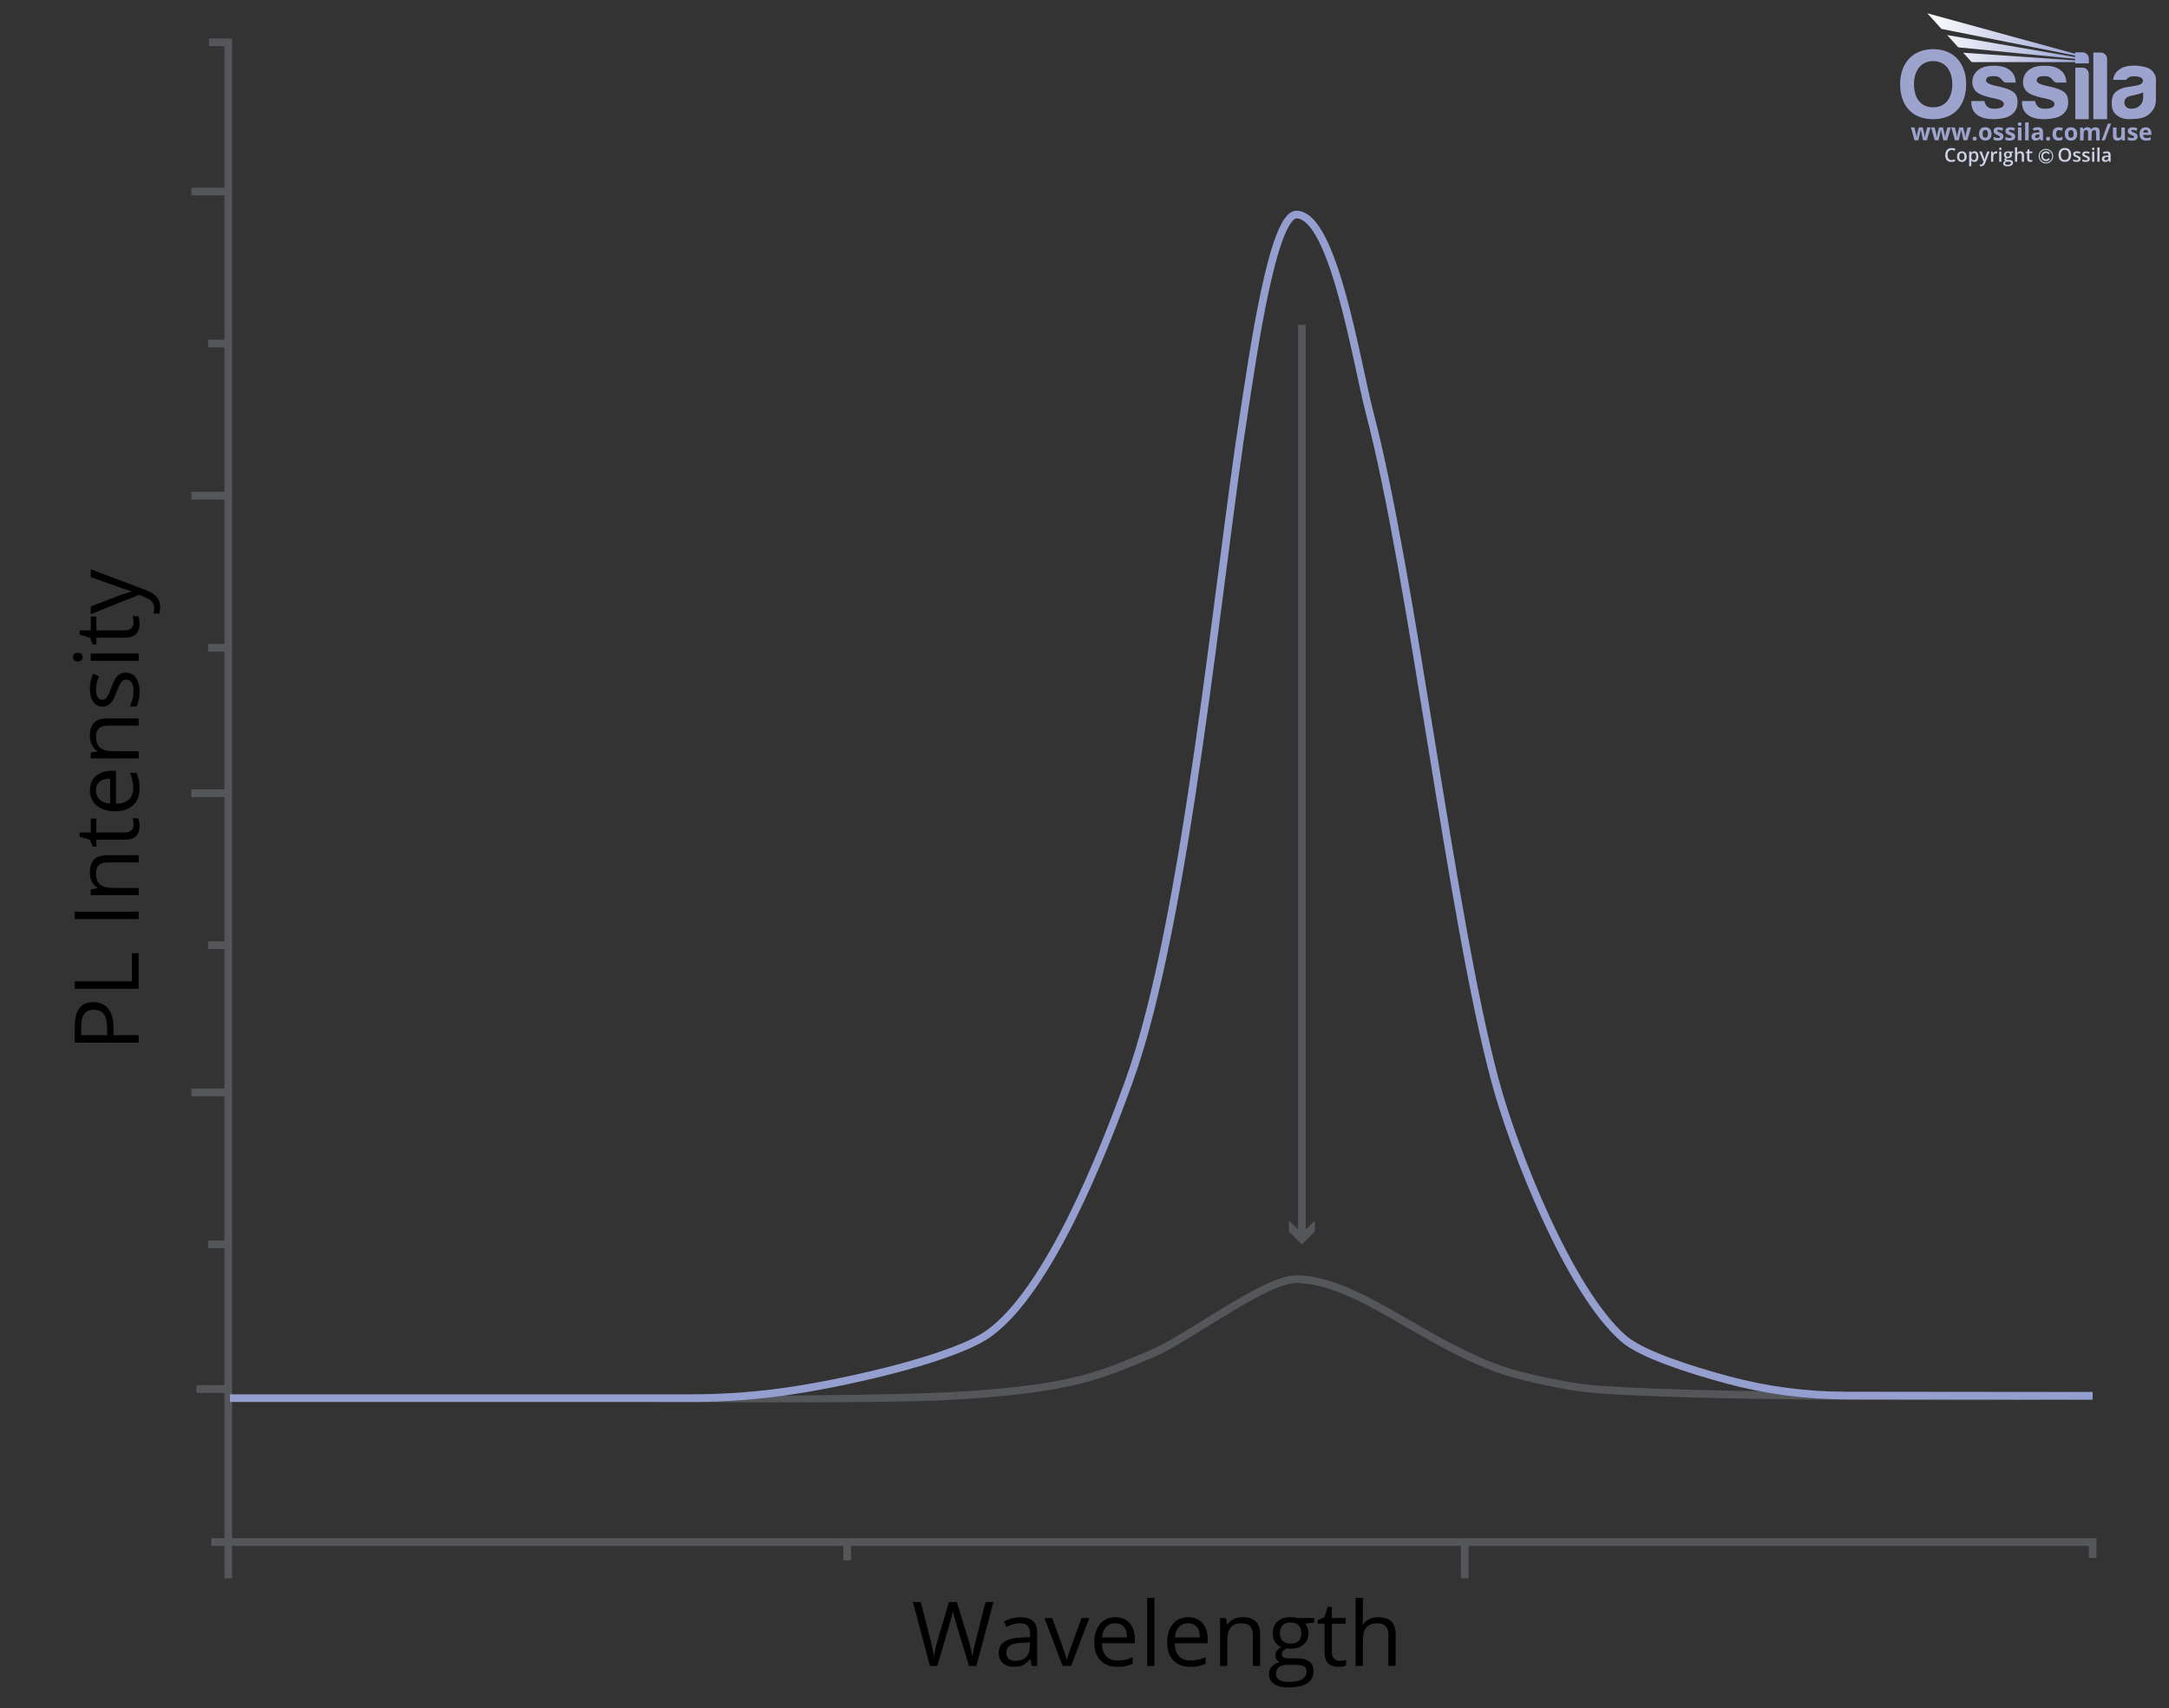 <svg viewBox="0 0 848 668" xmlns:xlink="http://www.w3.org/1999/xlink" xmlns="http://www.w3.org/2000/svg">
  <rect x="0" y="0" width="848" height="668" fill="#333333" stroke="none"/>
  <defs>
    <style>
      .cls-1 {
        stroke: #cdd2e6;
        stroke-width: .4px;
      }

      .cls-1, .cls-2, .cls-3, .cls-4 {
        fill: none;
      }

      .cls-2 {
        stroke: #949fd0;
      }

      .cls-2, .cls-3 {
        stroke-miterlimit: 10;
        stroke-width: 3px;
      }

      .cls-5 {
        fill: #cdd2e6;
      }

      .cls-6 {
        clip-path: url(#clippath-2);
      }

      .cls-7 {
        clip-path: url(#clippath-6);
      }

      .cls-8 {
        fill: #9ca4ce;
      }

      .cls-9 {
        clip-path: url(#clippath-7);
      }

      .cls-3 {
        stroke: #54565a;
      }

      .cls-10 {
        clip-path: url(#clippath-1);
      }

      .cls-11 {
        clip-path: url(#clippath-4);
      }

      .cls-12 {
        clip-path: url(#clippath-9);
      }

      .cls-13 {
        clip-path: url(#clippath);
      }

      .cls-14 {
        fill: #54565a;
      }

      .cls-15 {
        clip-path: url(#clippath-3);
      }

      .cls-16 {
        clip-path: url(#clippath-8);
      }

      .cls-17 {
        clip-path: url(#clippath-5);
      }

      .cls-18 {
        fill: url(#linear-gradient);
      }

      .cls-19 {
        clip-path: url(#clippath-10);
      }
    </style>
    <clipPath id="clippath">
      <rect height="59.84" width="100" y="5.19" x="742.89" class="cls-4"></rect>
    </clipPath>
    <clipPath id="clippath-1">
      <rect height="59.84" width="100" y="5.19" x="742.89" class="cls-4"></rect>
    </clipPath>
    <clipPath id="clippath-2">
      <rect height="59.84" width="100" y="5.19" x="742.89" class="cls-4"></rect>
    </clipPath>
    <clipPath id="clippath-3">
      <path d="m759.04,11.31l52.26,10.41v.6l-50.05-8.61,4.36,4.8,45.69,4.5v.59c-14.65-1.01-29.14-1.99-43.79-3l3.35,3.68c13.52,0,26.92,0,40.44,0v.51h5.38v-1.79c0-1.39-1.11-2.53-2.47-2.53h-2.91v.56l-57.79-15.84,5.53,6.12Z" class="cls-4"></path>
    </clipPath>
    <linearGradient gradientUnits="userSpaceOnUse" gradientTransform="translate(37479.28 34836.54) scale(44.22 -44.22)" y2="787.46" x2="-829.09" y1="787.46" x1="-830.52" id="linear-gradient">
      <stop stop-color="#fff" offset="0"></stop>
      <stop stop-color="#949fd1" offset="1"></stop>
    </linearGradient>
    <clipPath id="clippath-4">
      <rect height="59.84" width="100" y="5.19" x="742.89" class="cls-4"></rect>
    </clipPath>
    <clipPath id="clippath-5">
      <rect height="59.84" width="100" y="5.19" x="742.89" class="cls-4"></rect>
    </clipPath>
    <clipPath id="clippath-6">
      <rect height="59.84" width="100" y="5.19" x="742.89" class="cls-4"></rect>
    </clipPath>
    <clipPath id="clippath-7">
      <rect height="59.84" width="100" y="5.19" x="742.89" class="cls-4"></rect>
    </clipPath>
    <clipPath id="clippath-8">
      <rect height="59.84" width="100" y="5.19" x="742.89" class="cls-4"></rect>
    </clipPath>
    <clipPath id="clippath-9">
      <rect height="59.84" width="100" y="5.19" x="742.89" class="cls-4"></rect>
    </clipPath>
    <clipPath id="clippath-10">
      <rect height="59.84" width="100" y="5.19" x="742.89" class="cls-4"></rect>
    </clipPath>
  </defs>
  <g data-sanitized-data-name="Layer 7" data-name="Layer 7" id="Layer_7">
    <g>
      <polyline points="81.69 16.54 89.25 16.54 89.25 603.01 818.14 603.01 818.14 609.19" class="cls-3"></polyline>
      <g>
        <line y2="74.89" x2="74.8" y1="74.89" x1="87.91" class="cls-3"></line>
        <line y2="134.33" x2="81.36" y1="134.33" x1="87.91" class="cls-3"></line>
      </g>
      <g>
        <line y2="193.83" x2="74.8" y1="193.83" x1="87.91" class="cls-3"></line>
        <line y2="253.28" x2="81.36" y1="253.28" x1="87.91" class="cls-3"></line>
      </g>
      <g>
        <line y2="310.17" x2="74.8" y1="310.17" x1="87.91" class="cls-3"></line>
        <line y2="369.61" x2="81.36" y1="369.61" x1="87.91" class="cls-3"></line>
      </g>
      <g>
        <line y2="427.17" x2="74.8" y1="427.17" x1="87.91" class="cls-3"></line>
        <line y2="486.61" x2="81.36" y1="486.61" x1="87.91" class="cls-3"></line>
      </g>
      <line y2="543.17" x2="76.8" y1="543.17" x1="89.91" class="cls-3"></line>
      <line y2="603.01" x2="82.64" y1="603.01" x1="90.25" class="cls-3"></line>
      <g>
        <line y2="617.17" x2="89.25" y1="603.13" x1="89.25" class="cls-3"></line>
        <line y2="610.15" x2="331.21" y1="603.13" x1="331.21" class="cls-3"></line>
      </g>
      <line y2="617.17" x2="572.67" y1="603.13" x1="572.67" class="cls-3"></line>
    </g>
    <g>
      <path d="m36.51,391.87c2.53,0,4.47.86,5.84,2.59,1.36,1.73,2.04,4.2,2.04,7.41v2.94h9.83v2.9h-24.99v-6.48c0-6.24,2.43-9.37,7.28-9.37Zm5.38,12.94v-2.62c0-2.57-.42-4.44-1.25-5.59-.83-1.15-2.16-1.73-4-1.73-1.65,0-2.88.54-3.69,1.62-.81,1.08-1.21,2.77-1.21,5.06v3.25h10.15Z"></path>
      <path d="m54.21,386.64h-24.99v-2.9h22.35v-11.02h2.63v13.93Z"></path>
      <path d="m54.21,359.38h-24.99v-2.9h24.99v2.9Z"></path>
      <path d="m54.21,337.24h-12.12c-1.53,0-2.67.35-3.42,1.04-.75.7-1.13,1.78-1.13,3.26,0,1.96.53,3.4,1.59,4.31,1.06.91,2.81,1.37,5.25,1.37h9.83v2.84h-18.73v-2.31l2.56-.46v-.14c-.92-.58-1.64-1.4-2.14-2.44-.51-1.05-.76-2.21-.76-3.5,0-2.26.54-3.95,1.63-5.09,1.09-1.14,2.83-1.71,5.22-1.71h12.22v2.84Z"></path>
      <path d="m52.21,322.52c0-.5-.04-.99-.11-1.45-.07-.47-.15-.84-.23-1.11h2.17c.15.31.27.76.37,1.36.1.6.15,1.14.15,1.62,0,3.62-1.91,5.43-5.73,5.43h-11.14v2.68h-1.37l-1.18-2.68-4-1.2v-1.64h4.34v-5.43h2.2v5.43h11.02c1.13,0,1.99-.27,2.6-.8.6-.54.91-1.27.91-2.2Z"></path>
      <path d="m54.56,308.3c0,2.77-.84,4.95-2.53,6.55-1.69,1.6-4.03,2.4-7.02,2.4s-5.42-.74-7.19-2.23c-1.78-1.49-2.67-3.48-2.67-5.99,0-2.35.77-4.2,2.31-5.57,1.54-1.37,3.58-2.05,6.11-2.05h1.79v12.9c2.2-.06,3.87-.61,5.01-1.67,1.14-1.05,1.71-2.54,1.71-4.45,0-2.02-.42-4.01-1.26-5.98h2.53c.43,1,.74,1.95.93,2.84.19.89.28,1.97.28,3.24Zm-17.04.77c0,1.5.49,2.7,1.47,3.6s2.34,1.42,4.07,1.58v-9.79c-1.79,0-3.16.4-4.11,1.2-.95.8-1.43,1.94-1.43,3.42Z"></path>
      <path d="m54.21,283.76h-12.12c-1.53,0-2.67.35-3.42,1.04-.75.7-1.13,1.78-1.13,3.26,0,1.96.53,3.4,1.59,4.31,1.06.91,2.81,1.37,5.25,1.37h9.83v2.84h-18.73v-2.31l2.56-.46v-.14c-.92-.58-1.64-1.4-2.14-2.44-.51-1.05-.76-2.21-.76-3.5,0-2.26.54-3.95,1.63-5.09,1.09-1.14,2.83-1.71,5.22-1.71h12.22v2.84Z"></path>
      <path d="m49.1,263.02c1.74,0,3.09.65,4.03,1.95.95,1.3,1.42,3.12,1.42,5.47,0,2.48-.39,4.42-1.18,5.81h-2.63c.46-.9.82-1.87,1.08-2.9.26-1.03.39-2.03.39-2.98,0-1.48-.24-2.62-.71-3.42-.47-.8-1.19-1.2-2.16-1.2-.73,0-1.35.32-1.87.95-.52.63-1.13,1.87-1.84,3.7-.65,1.74-1.21,2.98-1.7,3.72-.48.73-1.04,1.28-1.65,1.64-.62.36-1.35.54-2.2.54-1.53,0-2.73-.62-3.61-1.86-.88-1.24-1.32-2.95-1.32-5.11,0-2.02.41-3.99,1.23-5.91l2.31,1.01c-.77,1.88-1.16,3.58-1.16,5.11,0,1.34.21,2.36.63,3.04s1,1.03,1.74,1.03c.5,0,.93-.13,1.28-.38.35-.26.69-.67,1.01-1.24.32-.57.78-1.66,1.38-3.28.81-2.22,1.62-3.72,2.44-4.5.82-.78,1.85-1.17,3.09-1.17Z"></path>
      <path d="m30.41,258.64c-.65,0-1.12-.16-1.43-.48-.3-.32-.45-.72-.45-1.2s.15-.85.46-1.18c.31-.33.78-.5,1.42-.5s1.11.17,1.43.5c.31.33.47.72.47,1.18,0,.48-.16.88-.47,1.2-.31.32-.79.48-1.43.48Zm23.81-3.08v2.84h-18.73v-2.84h18.73Z"></path>
      <path d="m52.21,243.5c0-.5-.04-.99-.11-1.45-.07-.47-.15-.84-.23-1.11h2.17c.15.31.27.76.37,1.36.1.6.15,1.14.15,1.62,0,3.62-1.91,5.43-5.73,5.43h-11.14v2.68h-1.37l-1.18-2.68-4-1.2v-1.64h4.34v-5.43h2.2v5.43h11.02c1.13,0,1.99-.27,2.6-.8.6-.54.91-1.27.91-2.2Z"></path>
      <path d="m35.48,240.17v-3.04l10.68-4.1c2.44-.9,4.2-1.46,5.28-1.67v-.14c-.58-.15-1.57-.46-2.98-.93-1.41-.47-5.73-2.02-12.98-4.64v-3.04l21.33,8.05c2.11.8,3.6,1.73,4.49,2.79.88,1.07,1.32,2.37,1.32,3.92,0,.87-.1,1.72-.29,2.56h-2.27c.14-.63.21-1.33.21-2.1,0-1.95-1.09-3.34-3.28-4.17l-2.67-1.04-18.83,7.55Z"></path>
    </g>
    <g>
      <path d="m381.7,651.44h-2.87l-5.04-16.73c-.24-.74-.51-1.67-.8-2.8-.3-1.13-.45-1.81-.46-2.03-.25,1.5-.65,3.15-1.2,4.94l-4.89,16.63h-2.87l-6.65-24.99h3.08l3.95,15.43c.55,2.17.95,4.12,1.2,5.88.31-2.08.76-4.12,1.37-6.12l4.48-15.19h3.08l4.7,15.33c.55,1.77,1.01,3.76,1.38,5.98.22-1.62.63-3.59,1.23-5.91l3.93-15.4h3.08l-6.68,24.99Z"></path>
      <path d="m403.39,651.44l-.56-2.67h-.14c-.93,1.17-1.87,1.97-2.79,2.38s-2.09.62-3.48.62c-1.86,0-3.31-.48-4.37-1.44-1.05-.96-1.58-2.32-1.58-4.08,0-3.78,3.02-5.76,9.08-5.95l3.18-.1v-1.16c0-1.47-.32-2.55-.95-3.25-.63-.7-1.64-1.05-3.03-1.05-1.56,0-3.33.48-5.3,1.44l-.87-2.17c.92-.5,1.93-.89,3.03-1.18,1.1-.28,2.2-.43,3.31-.43,2.23,0,3.89.5,4.96,1.49,1.08.99,1.62,2.58,1.62,4.77v12.78h-2.1Zm-6.41-2c1.77,0,3.15-.48,4.16-1.45,1.01-.97,1.51-2.32,1.51-4.07v-1.69l-2.84.12c-2.26.08-3.88.43-4.88,1.05s-1.5,1.59-1.5,2.9c0,1.03.31,1.81.93,2.34.62.54,1.49.8,2.61.8Z"></path>
      <path d="m415.44,651.44l-7.11-18.73h3.04l4.03,11.11c.91,2.6,1.45,4.28,1.61,5.06h.14c.12-.6.52-1.85,1.19-3.75.67-1.9,2.16-6.04,4.49-12.42h3.04l-7.11,18.73h-3.32Z"></path>
      <path d="m436.78,651.78c-2.77,0-4.95-.84-6.55-2.53s-2.4-4.03-2.4-7.02.74-5.42,2.23-7.19c1.49-1.78,3.48-2.67,5.99-2.67,2.35,0,4.2.77,5.57,2.32s2.05,3.58,2.05,6.11v1.79h-12.9c.06,2.2.61,3.87,1.67,5.01,1.05,1.14,2.54,1.71,4.45,1.71,2.02,0,4.01-.42,5.98-1.26v2.53c-1,.43-1.95.74-2.84.93-.89.19-1.97.28-3.24.28Zm-.77-17.04c-1.5,0-2.7.49-3.6,1.47-.89.98-1.42,2.34-1.58,4.07h9.79c0-1.79-.4-3.16-1.2-4.11-.8-.95-1.94-1.43-3.42-1.43Z"></path>
      <path d="m451.34,651.44h-2.84v-26.59h2.84v26.59Z"></path>
      <path d="m465.27,651.78c-2.77,0-4.95-.84-6.55-2.53s-2.4-4.03-2.4-7.02.74-5.42,2.23-7.19c1.49-1.78,3.48-2.67,5.99-2.67,2.35,0,4.2.77,5.57,2.32s2.05,3.58,2.05,6.11v1.79h-12.9c.06,2.2.61,3.87,1.67,5.01,1.05,1.14,2.54,1.71,4.45,1.71,2.02,0,4.01-.42,5.98-1.26v2.53c-1,.43-1.95.74-2.84.93-.89.19-1.97.28-3.24.28Zm-.77-17.04c-1.5,0-2.7.49-3.6,1.47-.89.98-1.42,2.34-1.58,4.07h9.79c0-1.79-.4-3.16-1.2-4.11-.8-.95-1.94-1.43-3.42-1.43Z"></path>
      <path d="m489.81,651.44v-12.12c0-1.53-.35-2.67-1.04-3.42-.7-.75-1.78-1.13-3.26-1.13-1.96,0-3.4.53-4.31,1.59-.91,1.06-1.37,2.81-1.37,5.25v9.83h-2.84v-18.73h2.31l.46,2.56h.14c.58-.92,1.4-1.64,2.44-2.14,1.05-.51,2.21-.76,3.5-.76,2.26,0,3.95.54,5.09,1.63,1.14,1.09,1.71,2.83,1.71,5.22v12.22h-2.84Z"></path>
      <path d="m513.8,632.71v1.79l-3.47.41c.32.4.6.92.85,1.56.25.64.38,1.37.38,2.18,0,1.83-.63,3.3-1.88,4.39-1.25,1.09-2.97,1.64-5.16,1.64-.56,0-1.08-.04-1.57-.14-1.21.64-1.81,1.44-1.81,2.41,0,.51.21.89.63,1.14.42.25,1.14.37,2.17.37h3.32c2.03,0,3.59.43,4.67,1.28s1.63,2.1,1.63,3.73c0,2.07-.83,3.65-2.49,4.74-1.66,1.09-4.09,1.63-7.28,1.63-2.45,0-4.34-.46-5.67-1.37-1.33-.91-1.99-2.2-1.99-3.86,0-1.14.37-2.12,1.09-2.96.73-.83,1.75-1.4,3.08-1.69-.48-.22-.88-.55-1.2-1.01-.33-.46-.49-.99-.49-1.59,0-.68.18-1.28.55-1.79.36-.51.94-1.01,1.73-1.49-.97-.4-1.76-1.08-2.37-2.03-.61-.96-.91-2.05-.91-3.28,0-2.05.62-3.63,1.85-4.74,1.23-1.11,2.97-1.67,5.23-1.67.98,0,1.86.11,2.65.34h6.48Zm-14.94,21.88c0,1.01.43,1.78,1.28,2.31s2.08.79,3.67.79c2.38,0,4.14-.36,5.29-1.07,1.14-.71,1.72-1.68,1.72-2.9,0-1.01-.31-1.72-.94-2.11-.63-.39-1.81-.59-3.54-.59h-3.4c-1.29,0-2.29.31-3.01.92s-1.08,1.5-1.08,2.65Zm1.54-15.88c0,1.31.37,2.3,1.11,2.97.74.67,1.77,1.01,3.09,1.01,2.77,0,4.15-1.34,4.15-4.03s-1.4-4.22-4.2-4.22c-1.33,0-2.36.36-3.08,1.08s-1.08,1.78-1.08,3.2Z"></path>
      <path d="m523.7,649.44c.5,0,.99-.04,1.45-.11.47-.07.84-.15,1.11-.23v2.17c-.31.15-.76.27-1.36.37-.6.1-1.14.15-1.62.15-3.62,0-5.43-1.91-5.43-5.73v-11.14h-2.68v-1.37l2.68-1.18,1.2-4h1.64v4.34h5.43v2.2h-5.43v11.02c0,1.13.27,1.99.8,2.6.54.6,1.27.91,2.2.91Z"></path>
      <path d="m542.82,651.44v-12.12c0-1.53-.35-2.67-1.04-3.42-.7-.75-1.78-1.13-3.26-1.13-1.97,0-3.41.54-4.32,1.61-.91,1.07-1.36,2.83-1.36,5.26v9.79h-2.84v-26.59h2.84v8.05c0,.97-.05,1.77-.14,2.41h.17c.56-.9,1.35-1.61,2.38-2.13s2.21-.78,3.53-.78c2.29,0,4.01.54,5.15,1.63,1.15,1.09,1.72,2.82,1.72,5.19v12.22h-2.84Z"></path>
    </g>
    <g>
      <rect height="356.18" width="3" y="127" x="507.5" class="cls-14"></rect>
      <polygon points="503.91 477.21 509 482.3 514.09 477.21 514.09 481.53 509 486.61 503.91 481.53 503.91 477.21" class="cls-14"></polygon>
    </g>
    <path d="m305.07,548.36c-34.31,0-68-.35-68.58-.36l1.52-2c1.01.01,99.66.05,130.48-1.47,47.29-2.34,59.8-7.58,77.12-14.83,1.22-.51,2.46-1.03,3.74-1.56,5.57-2.3,13.35-7.13,21.59-12.24,13.65-8.46,27.76-17.21,35.94-17.21.05,0,.1,0,.15,0,14.04.19,28.63,8.61,44.08,17.54,11.33,6.54,23.04,13.3,35.9,17.87,8.4,2.98,26.67,6.81,36.19,7.59,47.99,3.91,193.46,2.65,194.93,2.64l.03,3c-1.46.01-147.08,1.27-195.2-2.65-9.72-.79-28.37-4.7-36.95-7.75-13.12-4.66-24.95-11.49-36.4-18.1-15.1-8.72-29.36-16.96-42.62-17.13-.04,0-.08,0-.12,0-7.31,0-21.67,8.9-34.35,16.76-8.35,5.17-16.23,10.06-22.02,12.46-1.27.53-2.51,1.05-3.73,1.56-16.93,7.09-30.31,12.69-78.13,15.06-13.05.65-38.48.83-63.56.83Z" class="cls-14"></path>
    <path d="m818.14,545.81l-96.47-.1c-15.54-.02-31.01-2.04-46.01-6.07s-33.87-10.09-40.88-16.19c-21.26-18.51-42.98-73.72-50.28-100.95-17.2-64.12-32.19-196.77-49-261-5.23-20-14.01-77.02-28.5-77.61-9.5-.39-17.42,57.03-20.5,76.61-10.33,65.65-22.47,199.48-45,262-9.84,27.31-31.34,82.18-55,99-12.97,9.22-51.34,18.23-75.38,22.03-13.45,2.12-27.05,3.19-40.67,3.19H89.91" class="cls-2"></path>
  </g>
  <g data-sanitized-data-name="Layer 4" data-name="Layer 4" id="Layer_4">
    <g>
      <g class="cls-13">
        <circle r="2.65" cy="61.07" cx="799.88" class="cls-1"></circle>
      </g>
      <g class="cls-10">
        <path d="m800.75,59.34c-.27-.13-.54-.19-.83-.19-.34,0-.65.09-.95.26-.29.17-.52.4-.67.69-.16.28-.24.61-.24.97,0,.57.17,1.03.52,1.39s.79.54,1.33.54c.29,0,.55-.05.78-.15s.47-.29.73-.55l-.45-.49c-.19.2-.37.34-.53.41-.16.08-.33.11-.53.11-.23,0-.43-.05-.61-.16-.19-.11-.33-.26-.43-.45s-.15-.41-.15-.65c0-.35.11-.65.34-.89.23-.24.51-.36.84-.36.39,0,.75.18,1.06.53l.46-.47c-.19-.24-.42-.42-.69-.55" class="cls-5"></path>
      </g>
      <g class="cls-6">
        <path d="m837.9,38.15c0,.67-.19,2.26-1.42,3.25-1.23.99-2.6,1.23-3.94,1.05-1.33-.17-2.02-1.36-1.98-2.43.04-1.06.5-1.99,2.13-2.44,1.63-.44,3.51-.67,5.22-1.46v2.02Zm.5-12.02c-3.99-.91-7.2-.39-8.8.43s-3.27,2.3-3.42,4.67h5.11s.57-1.37,2.75-1.41c2.18-.04,3.52.47,3.75,1.44.23.97-.58,1.72-1.92,2.05-1.33.33-3.46.56-4.95.87-1.49.31-4.18,1.43-4.84,3.23-.66,1.8-.68,4.24.06,5.9.74,1.66,3.19,3.39,6.44,3.29,3.25-.1,5.86-.31,7.78-2.05s2.52-3.56,2.52-5.44.02-7.6.02-8.24-.5-3.83-4.49-4.74" class="cls-8"></path>
      </g>
      <g class="cls-15">
        <rect height="19.6" width="63.17" y="5.19" x="753.51" class="cls-18"></rect>
      </g>
      <g class="cls-11">
        <path d="m821.33,20.56h-2.91v26.04h5.38v-23.57c0-1.36-1.11-2.47-2.47-2.47" class="cls-8"></path>
      </g>
      <g class="cls-17">
        <path d="m814.21,26.46h-2.84v20.14h5.26v-17.72c0-1.33-1.09-2.42-2.42-2.42" class="cls-8"></path>
      </g>
      <g class="cls-7">
        <path d="m806.32,35.56c-1.82-1.1-4.06-1.45-6.73-2.11-2.67-.66-3.31-1.34-3.32-1.98,0-.64.37-1.3,1.13-1.49.76-.19,1.99-.35,3.27-.06,1.28.29,1.94,1.53,2.26,1.84.31.31.88.54,1.27.54h3.68c-.13-2.19-.81-3.8-2.4-4.96-1.59-1.16-3.54-1.82-7.53-1.59-3.99.23-6.11,2.28-6.79,4.62-.68,2.34.04,4.74,1.92,5.96,1.88,1.22,4.99,1.84,6.89,2.24,1.9.41,3.37,1,3.27,2.26-.1,1.27-2.23,1.93-4.78,1.61-2.54-.32-2.8-2.93-2.8-2.93h-5.13c-.17,3.35,1.43,5.17,3.5,6.13,2.07.97,5.61,1.32,9.36.48,3.75-.83,5.19-3.5,5.2-5.86.02-2.36-.46-3.62-2.28-4.72" class="cls-8"></path>
      </g>
      <g class="cls-9">
        <path d="m786.51,35.56c-1.82-1.1-4.06-1.45-6.73-2.11-2.67-.66-3.31-1.34-3.32-1.98,0-.64.37-1.3,1.13-1.49.76-.19,1.99-.35,3.27-.06,1.28.29,1.94,1.53,2.26,1.84.31.31.88.54,1.27.54h3.68c-.13-2.19-.81-3.8-2.4-4.96-1.59-1.16-3.54-1.82-7.53-1.59-3.99.23-6.11,2.28-6.79,4.62-.68,2.34.04,4.74,1.92,5.96,1.88,1.22,4.99,1.84,6.89,2.24,1.9.41,3.37,1,3.27,2.26-.1,1.27-2.23,1.93-4.78,1.61-2.54-.32-2.8-2.93-2.8-2.93h-5.13c-.17,3.35,1.43,5.17,3.5,6.13,2.07.97,5.61,1.32,9.36.48,3.75-.83,5.19-3.5,5.2-5.86.02-2.36-.46-3.62-2.28-4.72" class="cls-8"></path>
      </g>
      <g class="cls-16">
        <path d="m755.78,41.96c-5.19,0-7.48-4.06-7.48-9.05s2.52-9.02,7.49-9.02,7.49,4.04,7.49,9.02-2.31,9.05-7.5,9.05m.01-22.74c-8.56,0-12.91,6.12-12.91,13.67s3.94,13.71,12.89,13.71,12.93-6.16,12.93-13.71-4.35-13.67-12.91-13.67" class="cls-8"></path>
      </g>
      <g class="cls-12">
        <path d="m840.08,54.94c.27-.06.53-.15.77-.27v-1.06c-.29.14-.58.24-.85.3-.27.06-.56.09-.86.09-.39,0-.69-.11-.91-.33-.22-.22-.33-.52-.35-.92h3.25v-.67c0-.72-.2-1.28-.6-1.68-.4-.41-.95-.61-1.66-.61s-1.33.23-1.75.69c-.42.46-.63,1.11-.63,1.96s.23,1.46.69,1.9c.46.45,1.09.67,1.9.67.39,0,.73-.03,1-.09m-.5-3.88c.17.19.26.45.27.79h-1.93c.02-.34.12-.6.28-.79.17-.18.39-.28.69-.28s.52.09.69.28m-3.98,1.74c-.09-.18-.22-.34-.41-.48-.18-.14-.47-.29-.87-.45-.44-.18-.73-.31-.86-.4-.13-.09-.2-.2-.2-.32,0-.22.2-.33.61-.33.23,0,.45.04.67.1.22.07.46.16.71.27l.41-.99c-.57-.26-1.16-.4-1.77-.4s-1.13.12-1.48.37c-.35.25-.52.59-.52,1.04,0,.26.04.48.12.66.08.18.21.34.4.48.18.14.47.29.85.45.27.11.49.21.65.3.16.09.28.16.34.23.07.07.1.16.1.26,0,.29-.25.43-.75.43-.24,0-.53-.04-.85-.12s-.61-.18-.86-.3v1.14c.23.1.47.17.73.22s.57.07.94.07c.72,0,1.25-.14,1.61-.41.36-.27.54-.66.54-1.18,0-.25-.04-.46-.13-.65m-4.83,2.14v-5.04h-1.38v2.37c0,.6-.09,1.02-.26,1.28-.17.26-.45.39-.83.39-.28,0-.49-.09-.62-.27-.13-.18-.19-.45-.19-.82v-2.95h-1.38v3.29c0,.6.15,1.05.45,1.37.3.32.75.48,1.34.48.35,0,.65-.06.92-.19.27-.13.48-.31.63-.54h.07l.18.64h1.06Zm-6.64-6.59l-2.46,6.59h1.25l2.46-6.59h-1.25Zm-6.35,4.06c0-.52.08-.91.25-1.15.17-.24.42-.36.76-.36.26,0,.45.09.57.27.12.18.18.46.18.82v2.95h1.38v-3.29c0-.65-.15-1.12-.44-1.41-.29-.29-.73-.44-1.3-.44-.33,0-.63.06-.89.19-.26.13-.46.31-.6.55h-.12c-.27-.49-.78-.74-1.53-.74-.33,0-.62.07-.88.2-.26.13-.45.31-.59.54h-.08l-.19-.65h-1.05v5.04h1.37v-2.37c0-.59.08-1.02.24-1.28.16-.26.41-.39.77-.39.26,0,.45.09.57.27.12.18.18.46.18.82v2.95h1.38v-2.53Zm-5.94-1.38c-.2-.39-.48-.7-.85-.91-.37-.21-.8-.32-1.28-.32-.78,0-1.38.23-1.81.69-.43.46-.65,1.1-.65,1.92,0,.53.1.99.3,1.39.2.4.48.7.85.91.37.21.8.32,1.28.32.77,0,1.38-.23,1.81-.69s.65-1.11.65-1.93c0-.53-.1-.99-.3-1.38m-2.95.26c.16-.25.43-.37.79-.37s.64.12.8.37c.16.25.24.62.24,1.12s-.08.88-.24,1.13c-.16.25-.43.38-.79.38s-.64-.13-.8-.38c-.16-.26-.25-.63-.25-1.13s.08-.88.24-1.13m-3.18,3.66c.23-.05.45-.15.67-.29v-1.18c-.23.15-.45.26-.68.33-.23.07-.47.11-.74.11-.72,0-1.07-.49-1.07-1.48s.36-1.52,1.07-1.52c.19,0,.37.03.56.08.19.06.39.13.6.21l.41-1.06c-.46-.23-.99-.34-1.57-.34-.8,0-1.41.23-1.84.68-.43.45-.64,1.11-.64,1.96,0,1.72.78,2.58,2.35,2.58.35,0,.63-.03.86-.08m-5.52-.09c.14.13.33.2.59.2s.44-.07.58-.2c.14-.14.21-.32.21-.56s-.07-.44-.21-.57c-.14-.13-.33-.2-.58-.2s-.45.06-.59.19c-.14.13-.2.32-.2.57s.07.43.21.57m-2.79-1.84c0,.3-.1.55-.29.73-.19.18-.45.28-.76.28-.45,0-.67-.19-.67-.58,0-.27.1-.47.29-.6.2-.13.49-.2.89-.22l.53-.02v.41Zm1.37,1.92v-3.36c0-.6-.18-1.05-.54-1.34-.36-.29-.88-.44-1.56-.44s-1.35.15-1.93.46l.46.93c.54-.24,1.02-.37,1.42-.37.52,0,.78.26.78.77v.22l-.87.03c-.76.03-1.32.17-1.69.42-.37.25-.56.65-.56,1.18s.14.91.42,1.18c.28.28.66.41,1.14.41.39,0,.71-.06.96-.17.25-.11.48-.32.72-.61h.04l.27.69h.96Zm-5.6-7.02h-1.38v7.02h1.38v-7.02Zm-2.81,1.98h-1.38v5.04h1.38v-5.04Zm-.69-.63c.25,0,.44-.06.56-.18.13-.12.19-.29.19-.5,0-.45-.25-.67-.75-.67s-.75.22-.75.67.25.68.75.68m-1.89,3.53c-.09-.18-.22-.34-.41-.48-.18-.14-.47-.29-.87-.45-.44-.18-.73-.31-.86-.4-.13-.09-.2-.2-.2-.32,0-.22.2-.33.61-.33.23,0,.45.04.67.1.22.07.46.16.71.27l.42-.99c-.57-.26-1.17-.4-1.77-.4-.64,0-1.13.12-1.48.37-.35.25-.52.59-.52,1.04,0,.26.04.48.12.66.08.18.21.34.4.48.18.14.47.29.85.45.27.11.49.21.65.3.16.09.28.16.34.23.07.07.1.16.1.26,0,.29-.25.43-.75.43-.24,0-.53-.04-.85-.12-.32-.08-.61-.18-.86-.3v1.14c.23.1.47.17.73.22s.57.07.94.07c.72,0,1.25-.14,1.61-.41.36-.27.54-.66.54-1.18,0-.25-.04-.46-.13-.65m-4.59,0c-.09-.18-.22-.34-.41-.48-.18-.14-.47-.29-.87-.45-.44-.18-.73-.31-.86-.4-.13-.09-.2-.2-.2-.32,0-.22.2-.33.61-.33.23,0,.45.04.67.1.22.07.46.16.71.27l.41-.99c-.57-.26-1.17-.4-1.77-.4-.64,0-1.13.12-1.48.37-.35.25-.52.59-.52,1.04,0,.26.04.48.12.66.08.18.22.34.4.48.18.14.47.29.86.45.27.11.49.21.65.3.16.09.28.16.34.23.07.07.1.16.1.26,0,.29-.25.43-.75.43-.24,0-.53-.04-.85-.12-.32-.08-.61-.18-.86-.3v1.14c.23.1.47.17.73.22.26.05.57.07.94.07.72,0,1.25-.14,1.61-.41.36-.27.54-.66.54-1.18,0-.25-.04-.46-.13-.65m-4.82-1.77c-.2-.39-.48-.7-.85-.91-.37-.21-.8-.32-1.28-.32-.78,0-1.38.23-1.81.69-.43.46-.64,1.1-.64,1.92,0,.53.1.99.3,1.39s.48.7.85.91c.37.21.8.32,1.28.32.77,0,1.38-.23,1.81-.69.43-.46.65-1.11.65-1.93,0-.53-.1-.99-.3-1.38m-2.95.26c.16-.25.43-.37.79-.37s.64.12.8.37c.16.25.24.62.24,1.12s-.08.88-.24,1.13c-.16.25-.42.38-.79.38s-.64-.13-.8-.38c-.16-.26-.25-.63-.25-1.13s.08-.88.24-1.13m-3.95,3.58c.14.13.33.2.59.2s.44-.07.58-.2c.14-.14.21-.32.21-.56s-.07-.44-.21-.57c-.14-.13-.33-.2-.58-.2s-.46.06-.59.19c-.14.13-.2.32-.2.57s.07.43.21.57m-2.27.08l1.45-5.04h-1.35l-.6,2.23c-.03.13-.08.39-.15.76-.07.38-.12.67-.14.89h-.03c0-.08-.01-.2-.03-.34-.02-.14-.04-.28-.07-.43s-.05-.28-.07-.41c-.03-.13-.04-.23-.06-.29l-.59-2.42h-1.52l-.62,2.42-.07.38c-.09.5-.15.86-.16,1.09h-.03c-.1-.7-.19-1.26-.28-1.66l-.58-2.23h-1.37l1.43,5.04h1.48l.92-3.99h.03l.52,2.23.39,1.76h1.5Zm-7.9,0l1.45-5.04h-1.35l-.6,2.23c-.03.13-.08.39-.15.76-.07.38-.12.67-.14.89h-.03c0-.08-.01-.2-.03-.34-.02-.14-.04-.28-.07-.43s-.05-.28-.07-.41c-.03-.13-.04-.23-.06-.29l-.59-2.42h-1.52l-.62,2.42-.07.38c-.09.5-.15.86-.16,1.09h-.03c-.1-.7-.19-1.26-.28-1.66l-.58-2.23h-1.37l1.43,5.04h1.48l.92-3.99h.03l.52,2.23.39,1.76h1.5Zm-7.9,0l1.45-5.04h-1.35l-.6,2.23c-.03.13-.08.39-.15.76-.07.38-.12.67-.14.89h-.03c0-.08-.01-.2-.03-.34-.02-.14-.04-.28-.07-.43-.02-.15-.05-.28-.07-.41-.03-.13-.04-.23-.06-.29l-.59-2.42h-1.52l-.62,2.42-.07.38c-.09.5-.15.86-.16,1.09h-.03c-.1-.7-.19-1.26-.28-1.66l-.58-2.23h-1.37l1.43,5.04h1.48l.92-3.99h.03l.52,2.23.39,1.76h1.5Z" class="cls-8"></path>
      </g>
      <g class="cls-19">
        <path d="m822.83,62.53c-.11-.1-.16-.24-.16-.41,0-.24.09-.43.27-.55.18-.12.47-.19.87-.2l.51-.02v.35c0,.31-.09.55-.28.72-.19.17-.43.26-.74.26-.21,0-.37-.05-.48-.15m2.35.72v-2.69c0-.47-.13-.82-.39-1.04s-.64-.33-1.15-.33c-.23,0-.47.03-.73.09-.26.06-.49.14-.71.26l.27.61c.17-.08.35-.15.54-.21s.38-.09.59-.09c.25,0,.43.06.55.19.12.13.18.32.18.57v.21l-.69.02c-.63.02-1.09.13-1.4.34-.3.21-.46.52-.46.93,0,.39.11.69.33.9s.53.32.92.32c.3,0,.56-.04.75-.13.19-.09.39-.25.58-.5h.03l.17.56h.61Zm-4.32-5.61h-.85v5.61h.85v-5.61Zm-2.83.91c.08.08.2.12.36.12s.27-.04.35-.12c.08-.08.12-.2.12-.34,0-.15-.04-.27-.12-.35-.08-.08-.2-.12-.35-.12s-.27.04-.36.12c-.08.08-.12.2-.12.35s.04.26.12.34m.77.72h-.85v3.99h.85v-3.99Zm-1.87,2.36c-.07-.14-.18-.26-.33-.37-.15-.11-.39-.22-.72-.35-.39-.15-.65-.27-.76-.36-.12-.09-.18-.19-.18-.32,0-.25.22-.38.67-.38.29,0,.66.09,1.09.27l.27-.64c-.42-.19-.86-.29-1.33-.29s-.85.09-1.12.28c-.28.19-.41.45-.41.8,0,.28.08.52.24.69.16.18.47.36.93.53.24.09.42.17.55.25.13.07.23.14.29.21.06.07.09.15.09.25,0,.32-.26.47-.78.47-.4,0-.84-.11-1.31-.32v.73c.32.16.75.24,1.28.24s.94-.1,1.22-.31c.28-.21.43-.51.43-.9,0-.19-.04-.36-.11-.5m-3.6,0c-.07-.14-.18-.26-.33-.37-.15-.11-.39-.22-.72-.35-.39-.15-.65-.27-.76-.36-.12-.09-.18-.19-.18-.32,0-.25.22-.38.67-.38.29,0,.66.09,1.09.27l.27-.64c-.42-.19-.86-.29-1.33-.29s-.85.09-1.12.28c-.27.19-.41.45-.41.8,0,.28.08.52.24.69.16.18.47.36.93.53.24.09.42.17.55.25.13.07.23.14.29.21.06.07.09.15.09.25,0,.32-.26.47-.78.47-.4,0-.84-.11-1.31-.32v.73c.32.16.75.24,1.28.24s.94-.1,1.22-.31c.28-.21.43-.51.43-.9,0-.19-.04-.36-.11-.5m-7.25-2.48c.26-.33.65-.5,1.17-.5s.9.17,1.16.5c.26.33.39.83.39,1.47s-.13,1.15-.39,1.48c-.26.33-.65.5-1.16.5s-.9-.17-1.16-.5c-.26-.34-.39-.83-.39-1.48s.13-1.14.4-1.47m2.99-.53c-.43-.47-1.03-.71-1.82-.71s-1.41.23-1.84.7c-.43.47-.64,1.14-.64,2.01s.21,1.54.64,2.01c.43.47,1.04.71,1.83.71s1.4-.24,1.82-.72c.43-.48.64-1.14.64-2s-.21-1.53-.64-2m-15.55,3.89c-.1-.1-.15-.25-.15-.45v-2.14h1.14v-.64h-1.14v-.89h-.52l-.29.84-.58.31v.38h.54v2.15c0,.85.4,1.27,1.21,1.27.16,0,.31-.01.46-.04.15-.03.27-.06.36-.1v-.64c-.21.07-.41.1-.62.1-.17,0-.3-.05-.4-.15m-2.26-1.84c0-.97-.48-1.46-1.45-1.46-.27,0-.51.05-.72.16-.21.11-.37.26-.48.45h-.05c.03-.26.04-.5.04-.73v-1.43h-.85v5.61h.85v-1.98c0-.5.08-.86.25-1.07s.43-.32.79-.32c.27,0,.47.08.59.23.12.15.19.38.19.69v2.45h.85v-2.6Zm-6.83-.71c.13-.14.31-.21.56-.21s.43.07.55.21c.12.14.18.34.18.6,0,.52-.25.79-.74.79-.24,0-.42-.07-.55-.2-.13-.13-.19-.33-.19-.58,0-.27.06-.47.19-.61m-.34,3.47c.14-.11.34-.17.58-.17h.64c.34,0,.57.04.69.11.12.07.19.2.19.37,0,.22-.11.39-.34.53-.23.13-.57.2-1.03.2-.3,0-.53-.05-.69-.15-.17-.1-.25-.24-.25-.42,0-.19.07-.35.21-.46m1.54-4.15c-.06-.02-.16-.03-.28-.05-.12-.02-.24-.02-.35-.02-.51,0-.89.12-1.17.36-.27.24-.41.57-.41,1.01,0,.27.06.5.19.71.13.2.3.35.5.43-.17.1-.29.2-.37.31-.08.1-.13.23-.13.38,0,.12.04.23.11.34.07.11.17.18.28.23-.28.06-.5.18-.65.35-.16.17-.23.37-.23.62,0,.36.14.63.43.82.29.19.7.29,1.24.29.7,0,1.24-.12,1.62-.37s.56-.59.56-1.05c0-.35-.11-.62-.34-.81-.23-.19-.56-.28-1-.28h-.7c-.23,0-.39-.02-.47-.07-.09-.05-.13-.11-.13-.21,0-.15.09-.28.27-.4.1.02.22.03.35.03.5,0,.89-.12,1.17-.35.28-.24.43-.56.43-.97,0-.14-.02-.27-.06-.39-.04-.12-.09-.23-.16-.31l.68-.13v-.46h-1.38Zm-3.97-.72c.08.08.2.12.36.12s.26-.04.35-.12c.08-.08.13-.2.13-.34,0-.15-.04-.27-.13-.35-.08-.08-.2-.12-.35-.12s-.27.04-.36.12c-.08.08-.12.2-.12.35s.04.26.12.34m.77.72h-.85v3.99h.85v-3.99Zm-2.7.14c-.21.14-.39.33-.52.57h-.04l-.11-.7h-.66v3.99h.85v-2.09c0-.35.11-.64.32-.86.21-.22.49-.33.83-.33.13,0,.25.01.37.04l.08-.79c-.11-.02-.25-.04-.42-.04-.25,0-.47.07-.69.21m-4.3,3.85l-.15.38c-.17.47-.45.71-.86.71-.16,0-.31-.01-.44-.04v.67c.18.04.36.06.55.06.72,0,1.24-.42,1.55-1.25l1.71-4.52h-.92c-.55,1.6-.86,2.5-.92,2.69-.06.19-.1.35-.12.48h-.03c-.04-.28-.12-.59-.25-.91l-.81-2.26h-.92l1.6,3.99Zm-3.09-3.03c.16.23.24.57.24,1.02s-.08.79-.24,1.03-.39.36-.68.36c-.35,0-.6-.11-.75-.33-.15-.22-.23-.57-.23-1.06v-.13c0-.43.08-.75.23-.95.16-.2.4-.3.74-.3.31,0,.54.11.69.34m.68,2.55c.28-.37.42-.87.42-1.53s-.14-1.16-.42-1.52c-.28-.36-.67-.54-1.16-.54-.53,0-.93.2-1.19.61h-.04c-.06-.28-.1-.46-.12-.53h-.69v5.77h.85v-1.63c0-.07-.02-.28-.05-.61h.05c.28.36.67.55,1.18.55s.89-.18,1.17-.55m-6.83-2.54c.16-.24.42-.35.77-.35.68,0,1.02.46,1.02,1.37s-.34,1.38-1.01,1.38-1.02-.46-1.02-1.38c0-.44.08-.78.24-1.01m2.16-.49c-.34-.37-.79-.56-1.37-.56s-1.07.18-1.4.54c-.33.36-.5.87-.5,1.52,0,.42.08.78.23,1.1.15.32.37.56.66.73.29.17.62.25.99.25.6,0,1.06-.18,1.4-.55s.5-.87.5-1.53-.17-1.13-.51-1.5m-4.76-1.01c.2.06.39.14.56.22l.31-.72c-.46-.23-.96-.34-1.49-.34s-.96.11-1.34.33c-.38.22-.67.53-.87.95-.2.41-.3.89-.3,1.44,0,.87.21,1.54.62,2.01.41.47,1.01.7,1.78.7.52,0,.99-.08,1.41-.24v-.74c-.23.07-.44.13-.65.17-.21.04-.43.07-.65.07-.52,0-.91-.17-1.19-.5-.27-.33-.41-.82-.41-1.47s.14-1.1.43-1.45c.28-.35.67-.53,1.17-.53.22,0,.43.03.63.1" class="cls-5"></path>
      </g>
    </g>
  </g>
</svg>